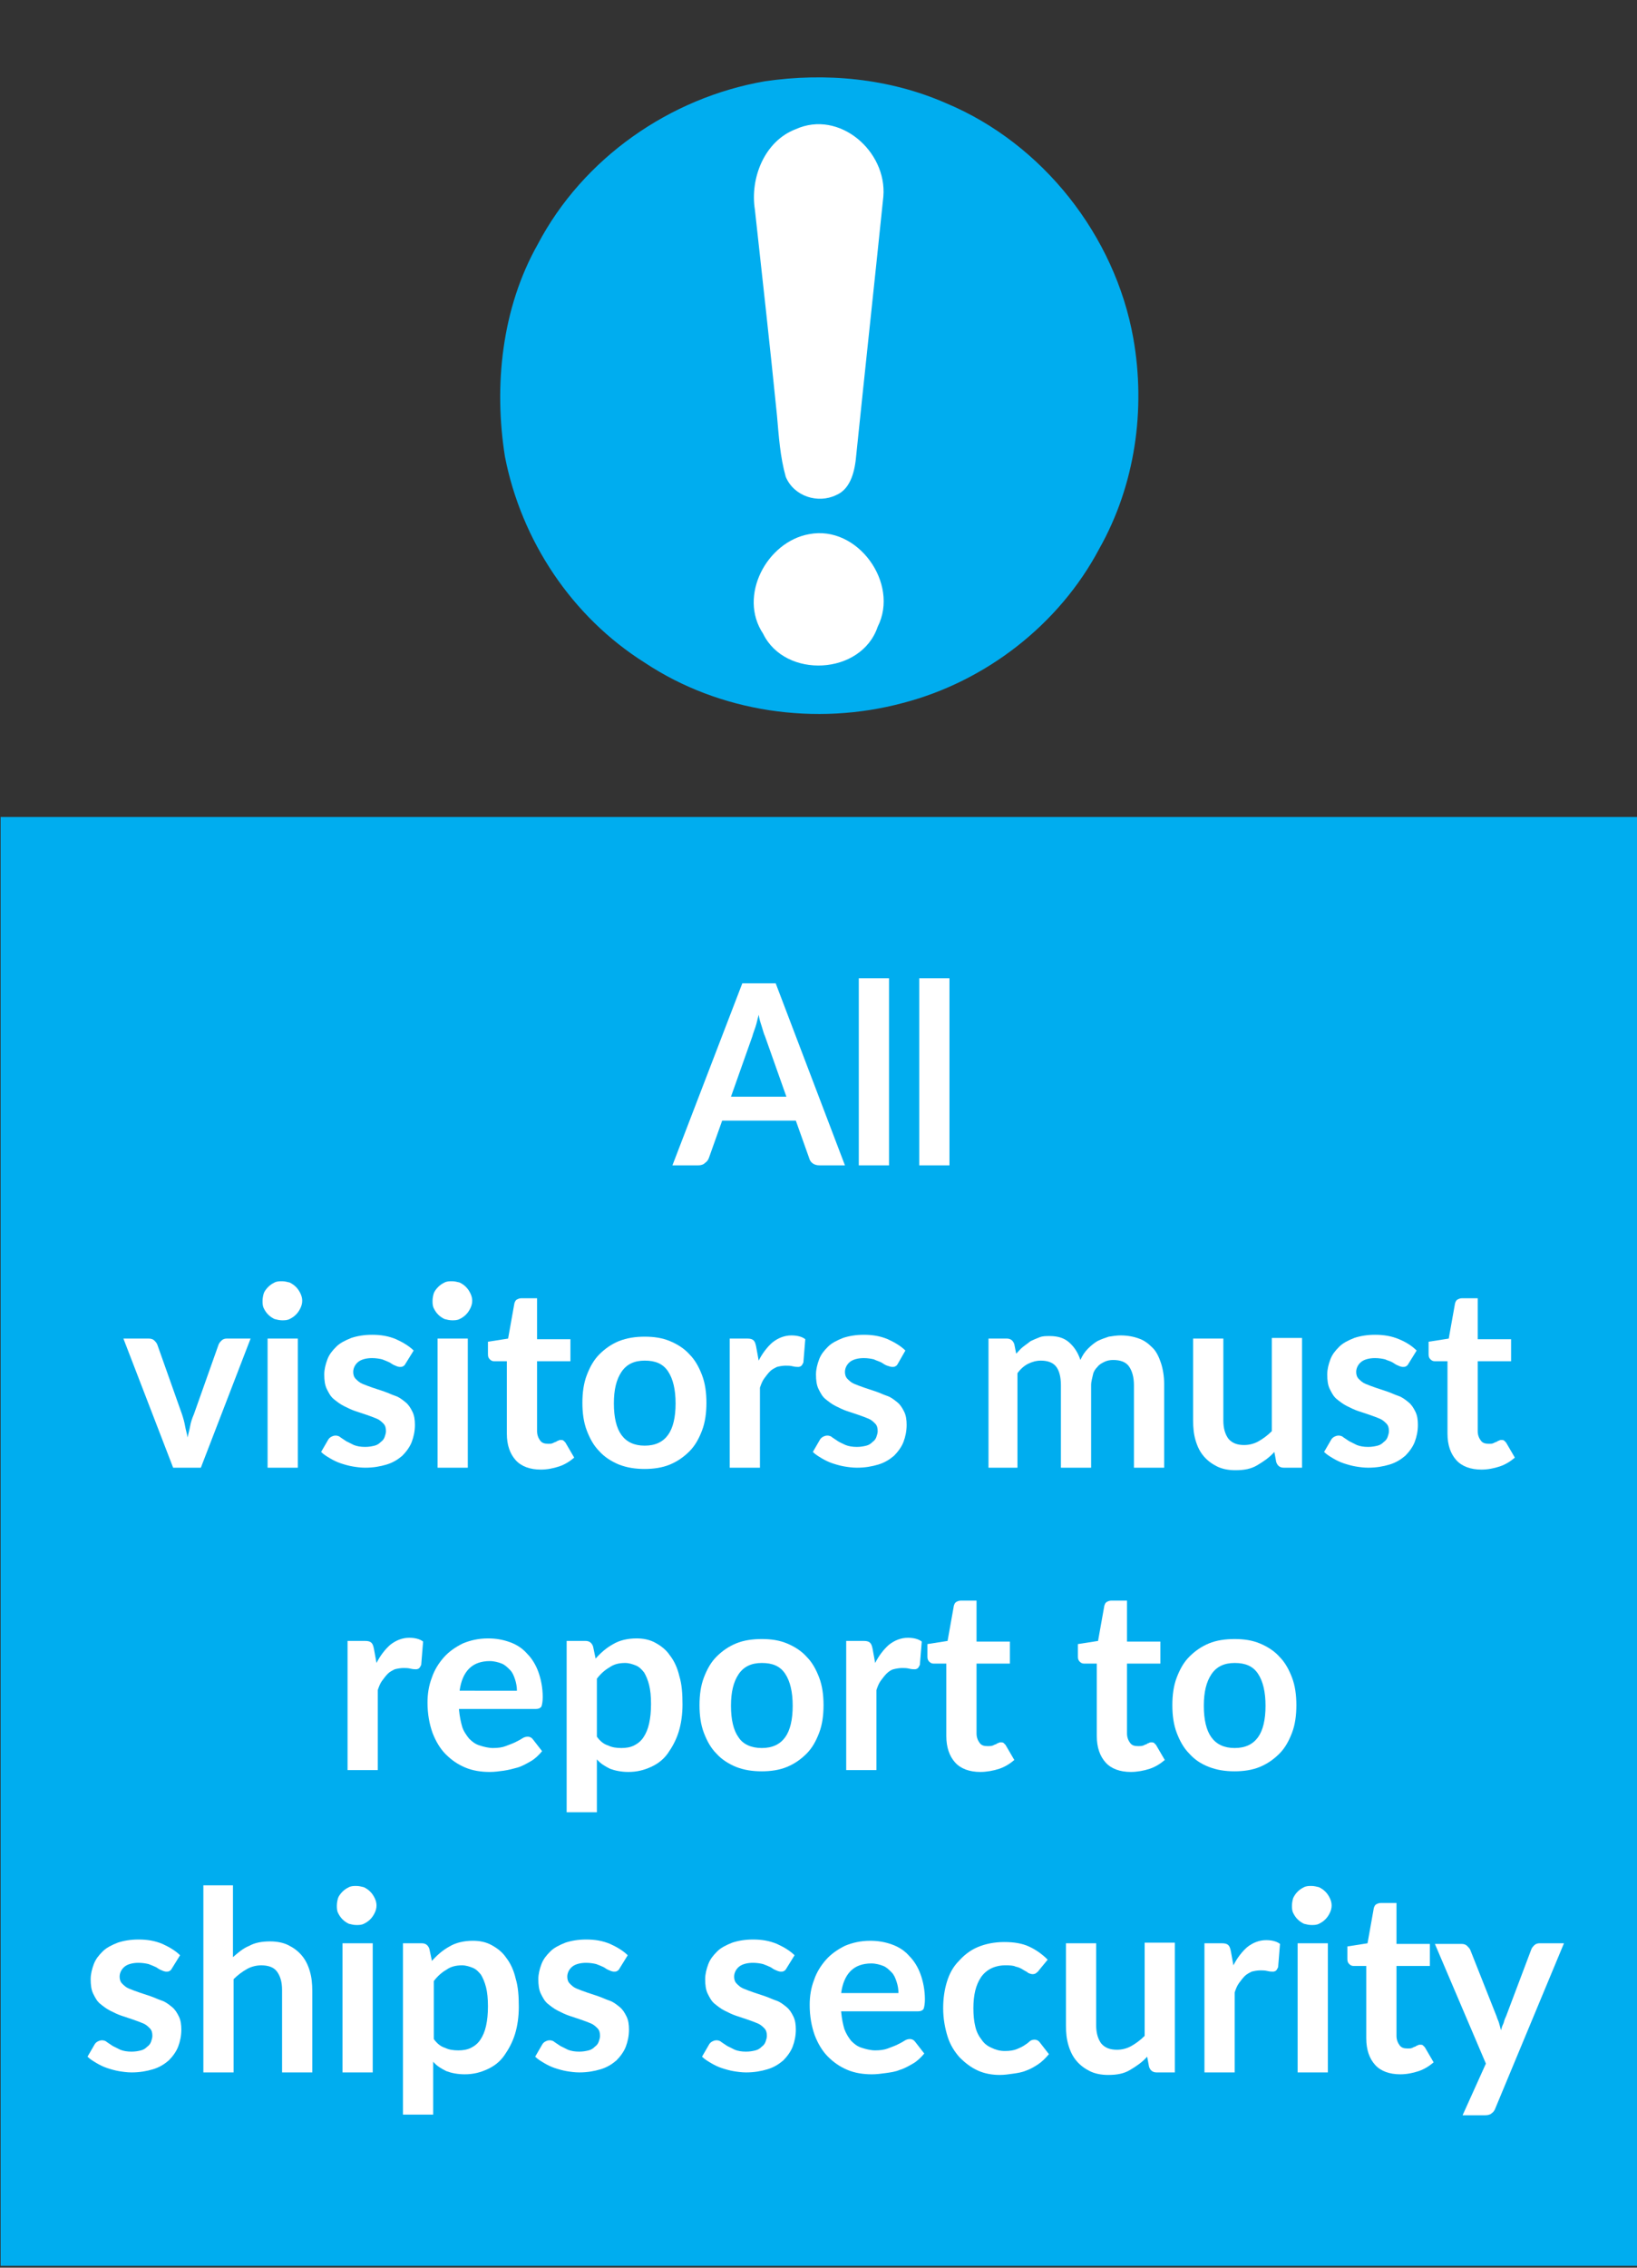 <?xml version="1.0" encoding="utf-8"?>
<!-- Generator: Adobe Illustrator 23.1.1, SVG Export Plug-In . SVG Version: 6.00 Build 0)  -->
<svg version="1.1" xmlns="http://www.w3.org/2000/svg" xmlns:xlink="http://www.w3.org/1999/xlink" x="0px" y="0px"
	 viewBox="0 0 260 360" style="enable-background:new 0 0 260 360;" xml:space="preserve">
<rect x="0" y="0" width="260" height="360" fill="#333333" stroke="none"/>
<style type="text/css">
	.st0{fill:#00ADEF;}
	.st1{fill:#FFFFFF;}
</style>
<g id="rectangle">
	<rect x="0.1" y="129.7" class="st0" width="260" height="230"/>
</g>
<g id="text">
	<g>
		<path class="st1" d="M134.2,185h-4c-0.5,0-0.8-0.1-1.1-0.3s-0.5-0.5-0.6-0.9l-2.1-5.9h-11.7l-2.1,5.9c-0.1,0.3-0.3,0.6-0.6,0.8
			c-0.3,0.3-0.7,0.4-1.1,0.4h-4.1l11.1-28.9h5.3L134.2,185z M124.9,174.1l-3.4-9.6c-0.2-0.4-0.3-0.9-0.5-1.5
			c-0.2-0.6-0.4-1.2-0.5-1.9c-0.2,0.7-0.3,1.3-0.5,1.9c-0.2,0.6-0.4,1.1-0.5,1.5l-3.4,9.6H124.9z"/>
		<path class="st1" d="M141.2,155.3V185h-4.8v-29.7H141.2z"/>
		<path class="st1" d="M150.8,155.3V185H146v-29.7H150.8z"/>
		<path class="st1" d="M39.8,212.5L31.9,233h-4.4l-7.9-20.5h4c0.4,0,0.7,0.1,0.9,0.3c0.2,0.2,0.4,0.4,0.5,0.7l3.9,11
			c0.2,0.6,0.4,1.3,0.5,1.9s0.3,1.2,0.4,1.8c0.1-0.6,0.3-1.2,0.4-1.8s0.3-1.2,0.6-1.9l3.9-11c0.1-0.3,0.3-0.5,0.5-0.7
			c0.2-0.2,0.5-0.3,0.8-0.3H39.8z"/>
		<path class="st1" d="M48,206.5c0,0.4-0.1,0.8-0.3,1.2s-0.4,0.7-0.7,1c-0.3,0.3-0.6,0.5-1,0.7c-0.4,0.2-0.8,0.2-1.2,0.2
			c-0.4,0-0.8-0.1-1.2-0.2c-0.4-0.2-0.7-0.4-1-0.7c-0.3-0.3-0.5-0.6-0.7-1s-0.2-0.8-0.2-1.2c0-0.4,0.1-0.9,0.2-1.2s0.4-0.7,0.7-1
			c0.3-0.3,0.6-0.5,1-0.7c0.4-0.2,0.8-0.2,1.2-0.2c0.4,0,0.8,0.1,1.2,0.2c0.4,0.2,0.7,0.4,1,0.7c0.3,0.3,0.5,0.6,0.7,1
			S48,206.1,48,206.5z M47.3,212.5V233h-4.8v-20.5H47.3z"/>
		<path class="st1" d="M64.4,216.5c-0.1,0.2-0.3,0.4-0.4,0.4c-0.1,0.1-0.3,0.1-0.5,0.1c-0.2,0-0.5-0.1-0.7-0.2
			c-0.3-0.1-0.6-0.3-0.9-0.5c-0.4-0.2-0.7-0.3-1.2-0.5c-0.4-0.1-1-0.2-1.6-0.2c-0.9,0-1.7,0.2-2.2,0.6s-0.8,1-0.8,1.6
			c0,0.4,0.1,0.8,0.4,1.1c0.3,0.3,0.6,0.6,1.1,0.8s1,0.4,1.6,0.6c0.6,0.2,1.2,0.4,1.8,0.6c0.6,0.2,1.2,0.5,1.8,0.7s1.1,0.6,1.6,1
			c0.5,0.4,0.8,0.9,1.1,1.5c0.3,0.6,0.4,1.3,0.4,2.1c0,1-0.2,1.9-0.5,2.7c-0.3,0.8-0.9,1.6-1.5,2.2c-0.7,0.6-1.5,1.1-2.5,1.4
			c-1,0.3-2.1,0.5-3.4,0.5c-0.7,0-1.4-0.1-2-0.2s-1.3-0.3-1.9-0.5c-0.6-0.2-1.2-0.5-1.7-0.8s-1-0.6-1.4-1l1.1-1.9
			c0.1-0.2,0.3-0.4,0.5-0.5c0.2-0.1,0.4-0.2,0.7-0.2c0.3,0,0.6,0.1,0.8,0.3c0.3,0.2,0.6,0.4,0.9,0.6c0.4,0.2,0.8,0.4,1.2,0.6
			c0.5,0.2,1.1,0.3,1.8,0.3c0.6,0,1.1-0.1,1.5-0.2c0.4-0.1,0.7-0.3,1-0.6c0.3-0.2,0.5-0.5,0.6-0.8c0.1-0.3,0.2-0.6,0.2-0.9
			c0-0.5-0.1-0.9-0.4-1.2c-0.3-0.3-0.6-0.6-1.1-0.8c-0.5-0.2-1-0.4-1.6-0.6c-0.6-0.2-1.2-0.4-1.8-0.6s-1.2-0.5-1.8-0.8
			c-0.6-0.3-1.1-0.7-1.6-1.1c-0.5-0.4-0.8-1-1.1-1.6c-0.3-0.6-0.4-1.4-0.4-2.3c0-0.8,0.2-1.6,0.5-2.4c0.3-0.8,0.8-1.4,1.4-2
			s1.4-1,2.4-1.4c0.9-0.3,2-0.5,3.3-0.5c1.4,0,2.6,0.2,3.8,0.7c1.1,0.5,2.1,1.1,2.8,1.8L64.4,216.5z"/>
		<path class="st1" d="M75,206.5c0,0.4-0.1,0.8-0.3,1.2s-0.4,0.7-0.7,1c-0.3,0.3-0.6,0.5-1,0.7c-0.4,0.2-0.8,0.2-1.2,0.2
			c-0.4,0-0.8-0.1-1.2-0.2c-0.4-0.2-0.7-0.4-1-0.7c-0.3-0.3-0.5-0.6-0.7-1s-0.2-0.8-0.2-1.2c0-0.4,0.1-0.9,0.2-1.2s0.4-0.7,0.7-1
			c0.3-0.3,0.6-0.5,1-0.7c0.4-0.2,0.8-0.2,1.2-0.2c0.4,0,0.8,0.1,1.2,0.2c0.4,0.2,0.7,0.4,1,0.7c0.3,0.3,0.5,0.6,0.7,1
			S75,206.1,75,206.5z M74.3,212.5V233h-4.8v-20.5H74.3z"/>
		<path class="st1" d="M85.9,233.3c-1.7,0-3.1-0.5-4-1.5c-0.9-1-1.4-2.4-1.4-4.2v-11.5h-2c-0.3,0-0.5-0.1-0.7-0.3
			c-0.2-0.2-0.3-0.4-0.3-0.8v-2l3.2-0.5l1-5.6c0.1-0.3,0.2-0.5,0.4-0.6c0.2-0.1,0.4-0.2,0.7-0.2h2.5v6.5h5.3v3.5h-5.3v11.1
			c0,0.6,0.2,1.1,0.5,1.5c0.3,0.4,0.7,0.5,1.3,0.5c0.3,0,0.5,0,0.7-0.1c0.2-0.1,0.4-0.2,0.5-0.2c0.1-0.1,0.3-0.2,0.4-0.2
			c0.1-0.1,0.2-0.1,0.4-0.1c0.1,0,0.3,0,0.4,0.1c0.1,0.1,0.2,0.2,0.3,0.3l1.4,2.4c-0.7,0.6-1.5,1.1-2.4,1.4S86.9,233.3,85.9,233.3z"
			/>
		<path class="st1" d="M102.4,212.2c1.5,0,2.8,0.2,4,0.7c1.2,0.5,2.3,1.2,3.1,2.1c0.9,0.9,1.5,2,2,3.3c0.5,1.3,0.7,2.8,0.7,4.4
			c0,1.6-0.2,3.1-0.7,4.4c-0.5,1.3-1.1,2.4-2,3.3c-0.9,0.9-1.9,1.6-3.1,2.1c-1.2,0.5-2.6,0.7-4,0.7c-1.5,0-2.8-0.2-4.1-0.7
			c-1.2-0.5-2.3-1.2-3.1-2.1c-0.9-0.9-1.5-2-2-3.3c-0.5-1.3-0.7-2.8-0.7-4.4c0-1.6,0.2-3.1,0.7-4.4s1.1-2.4,2-3.3
			c0.9-0.9,1.9-1.6,3.1-2.1C99.6,212.4,100.9,212.2,102.4,212.2z M102.4,229.5c1.7,0,2.9-0.6,3.7-1.7c0.8-1.1,1.2-2.8,1.2-5
			s-0.4-3.9-1.2-5.1c-0.8-1.2-2-1.7-3.7-1.7c-1.7,0-2.9,0.6-3.7,1.8c-0.8,1.2-1.2,2.8-1.2,5s0.4,3.9,1.2,5
			C99.5,228.9,100.7,229.5,102.4,229.5z"/>
		<path class="st1" d="M120.5,216c0.6-1.2,1.4-2.2,2.2-2.9c0.9-0.7,1.9-1.1,3-1.1c0.9,0,1.7,0.2,2.2,0.6l-0.3,3.7
			c-0.1,0.2-0.2,0.4-0.3,0.5c-0.1,0.1-0.3,0.2-0.5,0.2c-0.2,0-0.5,0-0.9-0.1c-0.4-0.1-0.8-0.1-1.1-0.1c-0.5,0-1,0.1-1.4,0.2
			c-0.4,0.2-0.8,0.4-1.1,0.7c-0.3,0.3-0.6,0.7-0.9,1.1c-0.3,0.4-0.5,0.9-0.7,1.5V233h-4.8v-20.5h2.8c0.5,0,0.8,0.1,1,0.3
			s0.3,0.5,0.4,1L120.5,216z"/>
		<path class="st1" d="M142.6,216.5c-0.1,0.2-0.3,0.4-0.4,0.4c-0.1,0.1-0.3,0.1-0.5,0.1c-0.2,0-0.5-0.1-0.8-0.2
			c-0.3-0.1-0.6-0.3-0.9-0.5c-0.4-0.2-0.8-0.3-1.2-0.5c-0.4-0.1-1-0.2-1.6-0.2c-0.9,0-1.7,0.2-2.2,0.6c-0.5,0.4-0.8,1-0.8,1.6
			c0,0.4,0.1,0.8,0.4,1.1c0.3,0.3,0.6,0.6,1.1,0.8c0.5,0.2,1,0.4,1.6,0.6c0.6,0.2,1.2,0.4,1.8,0.6c0.6,0.2,1.2,0.5,1.8,0.7
			s1.1,0.6,1.6,1s0.8,0.9,1.1,1.5s0.4,1.3,0.4,2.1c0,1-0.2,1.9-0.5,2.7c-0.3,0.8-0.9,1.6-1.5,2.2c-0.7,0.6-1.5,1.1-2.5,1.4
			c-1,0.3-2.1,0.5-3.4,0.5c-0.7,0-1.4-0.1-2-0.2s-1.3-0.3-1.9-0.5c-0.6-0.2-1.2-0.5-1.7-0.8s-1-0.6-1.4-1l1.1-1.9
			c0.1-0.2,0.3-0.4,0.5-0.5c0.2-0.1,0.4-0.2,0.7-0.2c0.3,0,0.6,0.1,0.8,0.3c0.3,0.2,0.6,0.4,0.9,0.6s0.8,0.4,1.2,0.6
			c0.5,0.2,1.1,0.3,1.8,0.3c0.6,0,1.1-0.1,1.5-0.2c0.4-0.1,0.7-0.3,1-0.6c0.3-0.2,0.5-0.5,0.6-0.8c0.1-0.3,0.2-0.6,0.2-0.9
			c0-0.5-0.1-0.9-0.4-1.2s-0.6-0.6-1.1-0.8c-0.5-0.2-1-0.4-1.6-0.6s-1.2-0.4-1.8-0.6s-1.2-0.5-1.8-0.8c-0.6-0.3-1.1-0.7-1.6-1.1
			c-0.5-0.4-0.8-1-1.1-1.6c-0.3-0.6-0.4-1.4-0.4-2.3c0-0.8,0.2-1.6,0.5-2.4c0.3-0.8,0.8-1.4,1.4-2c0.6-0.6,1.4-1,2.4-1.4
			c0.9-0.3,2-0.5,3.3-0.5c1.4,0,2.6,0.2,3.8,0.7c1.1,0.5,2.1,1.1,2.8,1.8L142.6,216.5z"/>
		<path class="st1" d="M157,233v-20.5h2.9c0.6,0,1,0.3,1.2,0.9l0.3,1.5c0.4-0.4,0.7-0.8,1.1-1.1c0.4-0.3,0.8-0.6,1.2-0.9
			c0.4-0.2,0.9-0.4,1.4-0.6s1-0.2,1.6-0.2c1.3,0,2.3,0.3,3.1,1c0.8,0.7,1.4,1.6,1.8,2.8c0.3-0.7,0.7-1.3,1.2-1.8
			c0.5-0.5,1-0.9,1.5-1.2c0.6-0.3,1.2-0.5,1.8-0.7c0.6-0.1,1.3-0.2,1.9-0.2c1.1,0,2.1,0.2,2.9,0.5c0.9,0.3,1.6,0.9,2.2,1.5
			s1,1.5,1.3,2.4s0.5,2.1,0.5,3.3V233h-4.8v-13.1c0-1.3-0.3-2.3-0.8-3s-1.4-1-2.5-1c-0.5,0-1,0.1-1.4,0.3c-0.4,0.2-0.8,0.4-1.1,0.8
			c-0.3,0.3-0.6,0.7-0.7,1.2s-0.3,1.1-0.3,1.7V233h-4.8v-13.1c0-1.4-0.3-2.4-0.8-3c-0.5-0.6-1.3-0.9-2.4-0.9c-0.7,0-1.4,0.2-2,0.5
			s-1.2,0.8-1.7,1.5v15H157z"/>
		<path class="st1" d="M206.8,212.5V233h-2.9c-0.6,0-1-0.3-1.2-0.9l-0.3-1.6c-0.8,0.9-1.7,1.5-2.7,2.1s-2.1,0.8-3.5,0.8
			c-1.1,0-2.1-0.2-2.9-0.6s-1.5-0.9-2.1-1.6c-0.6-0.7-1-1.5-1.3-2.5s-0.4-2-0.4-3.2v-13h4.8v13c0,1.3,0.3,2.2,0.8,2.9
			c0.6,0.7,1.4,1,2.5,1c0.8,0,1.6-0.2,2.3-0.6s1.4-0.9,2.1-1.6v-14.8H206.8z"/>
		<path class="st1" d="M223.7,216.5c-0.1,0.2-0.3,0.4-0.4,0.4c-0.1,0.1-0.3,0.1-0.5,0.1c-0.2,0-0.5-0.1-0.7-0.2
			c-0.3-0.1-0.6-0.3-0.9-0.5s-0.8-0.3-1.2-0.5c-0.4-0.1-1-0.2-1.6-0.2c-0.9,0-1.7,0.2-2.2,0.6s-0.8,1-0.8,1.6c0,0.4,0.1,0.8,0.4,1.1
			c0.3,0.3,0.6,0.6,1.1,0.8c0.5,0.2,1,0.4,1.6,0.6c0.6,0.2,1.2,0.4,1.8,0.6c0.6,0.2,1.2,0.5,1.8,0.7s1.1,0.6,1.6,1
			c0.5,0.4,0.8,0.9,1.1,1.5c0.3,0.6,0.4,1.3,0.4,2.1c0,1-0.2,1.9-0.5,2.7c-0.3,0.8-0.9,1.6-1.5,2.2c-0.7,0.6-1.5,1.1-2.5,1.4
			c-1,0.3-2.1,0.5-3.4,0.5c-0.7,0-1.4-0.1-2-0.2s-1.3-0.3-1.9-0.5c-0.6-0.2-1.2-0.5-1.7-0.8s-1-0.6-1.4-1l1.1-1.9
			c0.1-0.2,0.3-0.4,0.5-0.5c0.2-0.1,0.4-0.2,0.7-0.2c0.3,0,0.6,0.1,0.8,0.3c0.3,0.2,0.6,0.4,0.9,0.6c0.4,0.2,0.8,0.4,1.2,0.6
			c0.5,0.2,1.1,0.3,1.8,0.3c0.6,0,1.1-0.1,1.5-0.2c0.4-0.1,0.7-0.3,1-0.6c0.3-0.2,0.5-0.5,0.6-0.8c0.1-0.3,0.2-0.6,0.2-0.9
			c0-0.5-0.1-0.9-0.4-1.2s-0.6-0.6-1.1-0.8s-1-0.4-1.6-0.6c-0.6-0.2-1.2-0.4-1.8-0.6c-0.6-0.2-1.2-0.5-1.8-0.8
			c-0.6-0.3-1.1-0.7-1.6-1.1c-0.5-0.4-0.8-1-1.1-1.6c-0.3-0.6-0.4-1.4-0.4-2.3c0-0.8,0.2-1.6,0.5-2.4c0.3-0.8,0.8-1.4,1.4-2
			c0.6-0.6,1.4-1,2.4-1.4c0.9-0.3,2-0.5,3.3-0.5c1.4,0,2.6,0.2,3.8,0.7s2.1,1.1,2.8,1.8L223.7,216.5z"/>
		<path class="st1" d="M235.3,233.3c-1.7,0-3.1-0.5-4-1.5c-0.9-1-1.4-2.4-1.4-4.2v-11.5h-2c-0.3,0-0.5-0.1-0.7-0.3
			c-0.2-0.2-0.3-0.4-0.3-0.8v-2l3.2-0.5l1-5.6c0.1-0.3,0.2-0.5,0.4-0.6s0.4-0.2,0.7-0.2h2.5v6.5h5.3v3.5h-5.3v11.1
			c0,0.6,0.2,1.1,0.5,1.5c0.3,0.4,0.7,0.5,1.3,0.5c0.3,0,0.5,0,0.7-0.1s0.4-0.2,0.5-0.2c0.1-0.1,0.3-0.2,0.4-0.2
			c0.1-0.1,0.2-0.1,0.4-0.1c0.1,0,0.3,0,0.4,0.1c0.1,0.1,0.2,0.2,0.3,0.3l1.4,2.4c-0.7,0.6-1.5,1.1-2.4,1.4S236.3,233.3,235.3,233.3
			z"/>
		<path class="st1" d="M59.8,264c0.6-1.2,1.4-2.2,2.2-2.9c0.9-0.7,1.9-1.1,3-1.1c0.9,0,1.7,0.2,2.2,0.6l-0.3,3.7
			c-0.1,0.2-0.2,0.4-0.3,0.5c-0.1,0.1-0.3,0.2-0.5,0.2c-0.2,0-0.5,0-0.9-0.1c-0.4-0.1-0.8-0.1-1.1-0.1c-0.5,0-1,0.1-1.4,0.2
			c-0.4,0.2-0.8,0.4-1.1,0.7c-0.3,0.3-0.6,0.7-0.9,1.1c-0.3,0.4-0.5,0.9-0.7,1.5V281h-4.8v-20.5h2.8c0.5,0,0.8,0.1,1,0.3
			s0.3,0.5,0.4,1L59.8,264z"/>
		<path class="st1" d="M72.9,271.4c0.1,1.1,0.3,2,0.5,2.7s0.7,1.4,1.1,1.9c0.5,0.5,1,0.9,1.7,1.1c0.6,0.2,1.4,0.4,2.1,0.4
			c0.8,0,1.5-0.1,2-0.3s1.1-0.4,1.5-0.6c0.4-0.2,0.8-0.4,1.1-0.6s0.6-0.3,0.9-0.3c0.4,0,0.7,0.2,0.9,0.5l1.4,1.8
			c-0.5,0.6-1.1,1.2-1.8,1.6c-0.7,0.4-1.4,0.8-2.1,1s-1.5,0.4-2.2,0.5s-1.5,0.2-2.2,0.2c-1.4,0-2.7-0.2-3.9-0.7
			c-1.2-0.5-2.2-1.2-3.1-2.1c-0.9-0.9-1.6-2.1-2.1-3.4c-0.5-1.4-0.8-3-0.8-4.8c0-1.4,0.2-2.7,0.7-4c0.4-1.2,1.1-2.3,1.9-3.2
			s1.8-1.6,3-2.2c1.2-0.5,2.5-0.8,4-0.8c1.3,0,2.4,0.2,3.5,0.6c1.1,0.4,2,1,2.7,1.8c0.8,0.8,1.4,1.8,1.8,2.9s0.7,2.5,0.7,4
			c0,0.7-0.1,1.2-0.2,1.5c-0.2,0.3-0.5,0.4-0.9,0.4H72.9z M82.1,268.4c0-0.6-0.1-1.2-0.3-1.8c-0.2-0.6-0.4-1.1-0.8-1.5
			s-0.8-0.8-1.3-1c-0.5-0.2-1.2-0.4-1.9-0.4c-1.4,0-2.5,0.4-3.3,1.2c-0.8,0.8-1.3,2-1.5,3.5H82.1z"/>
		<path class="st1" d="M94.6,263.3c0.8-0.9,1.7-1.7,2.8-2.3c1-0.6,2.3-0.9,3.7-0.9c1.1,0,2.1,0.2,3,0.7c0.9,0.5,1.7,1.1,2.3,2
			c0.7,0.9,1.2,2,1.5,3.3c0.4,1.3,0.5,2.8,0.5,4.5c0,1.5-0.2,3-0.6,4.3c-0.4,1.3-1,2.4-1.7,3.4c-0.7,1-1.6,1.7-2.7,2.2
			s-2.2,0.8-3.6,0.8c-1.1,0-2.1-0.2-2.9-0.5c-0.8-0.4-1.5-0.8-2.1-1.5v8.4H90v-27.2H93c0.6,0,1,0.3,1.2,0.9L94.6,263.3z M94.8,275.7
			c0.5,0.7,1.1,1.2,1.8,1.4c0.6,0.3,1.3,0.4,2.1,0.4c0.7,0,1.4-0.1,2-0.4s1.1-0.7,1.5-1.3s0.7-1.3,0.9-2.2s0.3-1.9,0.3-3.1
			c0-1.2-0.1-2.2-0.3-3c-0.2-0.8-0.5-1.5-0.8-2c-0.4-0.5-0.8-0.9-1.3-1.1c-0.5-0.2-1.1-0.4-1.7-0.4c-1,0-1.8,0.2-2.5,0.7
			c-0.7,0.4-1.4,1-2,1.8V275.7z"/>
		<path class="st1" d="M121,260.2c1.5,0,2.8,0.2,4,0.7c1.2,0.5,2.3,1.2,3.1,2.1c0.9,0.9,1.5,2,2,3.3c0.5,1.3,0.7,2.8,0.7,4.4
			c0,1.6-0.2,3.1-0.7,4.4c-0.5,1.3-1.1,2.4-2,3.3c-0.9,0.9-1.9,1.6-3.1,2.1c-1.2,0.5-2.6,0.7-4,0.7c-1.5,0-2.8-0.2-4.1-0.7
			c-1.2-0.5-2.3-1.2-3.1-2.1c-0.9-0.9-1.5-2-2-3.3c-0.5-1.3-0.7-2.8-0.7-4.4c0-1.6,0.2-3.1,0.7-4.4s1.1-2.4,2-3.3
			c0.9-0.9,1.9-1.6,3.1-2.1C118.1,260.4,119.5,260.2,121,260.2z M121,277.5c1.7,0,2.9-0.6,3.7-1.7c0.8-1.1,1.2-2.8,1.2-5
			s-0.4-3.9-1.2-5.1c-0.8-1.2-2-1.7-3.7-1.7c-1.7,0-2.9,0.6-3.7,1.8c-0.8,1.2-1.2,2.8-1.2,5s0.4,3.9,1.2,5
			C118,276.9,119.3,277.5,121,277.5z"/>
		<path class="st1" d="M139,264c0.6-1.2,1.4-2.2,2.2-2.9c0.9-0.7,1.9-1.1,3-1.1c0.9,0,1.7,0.2,2.2,0.6l-0.3,3.7
			c-0.1,0.2-0.2,0.4-0.3,0.5c-0.1,0.1-0.3,0.2-0.5,0.2c-0.2,0-0.5,0-0.9-0.1c-0.4-0.1-0.8-0.1-1.1-0.1c-0.5,0-1,0.1-1.4,0.2
			s-0.8,0.4-1.1,0.7c-0.3,0.3-0.6,0.7-0.9,1.1s-0.5,0.9-0.7,1.5V281h-4.8v-20.5h2.8c0.5,0,0.8,0.1,1,0.3c0.2,0.2,0.3,0.5,0.4,1
			L139,264z"/>
		<path class="st1" d="M155.7,281.3c-1.7,0-3.1-0.5-4-1.5c-0.9-1-1.4-2.4-1.4-4.2v-11.5h-2c-0.3,0-0.5-0.1-0.7-0.3
			c-0.2-0.2-0.3-0.4-0.3-0.8v-2l3.2-0.5l1-5.6c0.1-0.3,0.2-0.5,0.4-0.6s0.4-0.2,0.7-0.2h2.5v6.5h5.3v3.5h-5.3v11.1
			c0,0.6,0.2,1.1,0.5,1.5c0.3,0.4,0.7,0.5,1.3,0.5c0.3,0,0.5,0,0.8-0.1c0.2-0.1,0.4-0.2,0.5-0.2c0.1-0.1,0.3-0.2,0.4-0.2
			c0.1-0.1,0.2-0.1,0.4-0.1c0.1,0,0.3,0,0.4,0.1c0.1,0.1,0.2,0.2,0.3,0.3l1.4,2.4c-0.7,0.6-1.5,1.1-2.4,1.4S156.7,281.3,155.7,281.3
			z"/>
		<path class="st1" d="M179.6,281.3c-1.7,0-3.1-0.5-4-1.5c-0.9-1-1.4-2.4-1.4-4.2v-11.5h-2c-0.3,0-0.5-0.1-0.7-0.3
			c-0.2-0.2-0.3-0.4-0.3-0.8v-2l3.2-0.5l1-5.6c0.1-0.3,0.2-0.5,0.4-0.6s0.4-0.2,0.7-0.2h2.5v6.5h5.3v3.5H179v11.1
			c0,0.6,0.2,1.1,0.5,1.5c0.3,0.4,0.7,0.5,1.3,0.5c0.3,0,0.5,0,0.8-0.1c0.2-0.1,0.4-0.2,0.5-0.2c0.1-0.1,0.3-0.2,0.4-0.2
			c0.1-0.1,0.2-0.1,0.4-0.1c0.1,0,0.3,0,0.4,0.1c0.1,0.1,0.2,0.2,0.3,0.3l1.4,2.4c-0.7,0.6-1.5,1.1-2.4,1.4S180.6,281.3,179.6,281.3
			z"/>
		<path class="st1" d="M196.1,260.2c1.5,0,2.8,0.2,4,0.7c1.2,0.5,2.3,1.2,3.1,2.1c0.9,0.9,1.5,2,2,3.3c0.5,1.3,0.7,2.8,0.7,4.4
			c0,1.6-0.2,3.1-0.7,4.4c-0.5,1.3-1.1,2.4-2,3.3c-0.9,0.9-1.9,1.6-3.1,2.1c-1.2,0.5-2.6,0.7-4,0.7c-1.5,0-2.8-0.2-4.1-0.7
			s-2.3-1.2-3.1-2.1c-0.9-0.9-1.5-2-2-3.3c-0.5-1.3-0.7-2.8-0.7-4.4c0-1.6,0.2-3.1,0.7-4.4s1.1-2.4,2-3.3c0.9-0.9,1.9-1.6,3.1-2.1
			S194.6,260.2,196.1,260.2z M196.1,277.5c1.7,0,2.9-0.6,3.7-1.7c0.8-1.1,1.2-2.8,1.2-5s-0.4-3.9-1.2-5.1c-0.8-1.2-2-1.7-3.7-1.7
			c-1.7,0-2.9,0.6-3.7,1.8c-0.8,1.2-1.2,2.8-1.2,5s0.4,3.9,1.2,5C193.2,276.9,194.4,277.5,196.1,277.5z"/>
		<path class="st1" d="M27.3,312.5c-0.1,0.2-0.3,0.4-0.4,0.4c-0.1,0.1-0.3,0.1-0.5,0.1c-0.2,0-0.5-0.1-0.7-0.2
			c-0.3-0.1-0.6-0.3-0.9-0.5c-0.4-0.2-0.7-0.3-1.2-0.5c-0.4-0.1-1-0.2-1.6-0.2c-0.9,0-1.7,0.2-2.2,0.6s-0.8,1-0.8,1.6
			c0,0.4,0.1,0.8,0.4,1.1c0.3,0.3,0.6,0.6,1.1,0.8s1,0.4,1.6,0.6c0.6,0.2,1.2,0.4,1.8,0.6c0.6,0.2,1.2,0.5,1.8,0.7s1.1,0.6,1.6,1
			c0.5,0.4,0.8,0.9,1.1,1.5c0.3,0.6,0.4,1.3,0.4,2.1c0,1-0.2,1.9-0.5,2.7c-0.3,0.8-0.9,1.6-1.5,2.2c-0.7,0.6-1.5,1.1-2.5,1.4
			c-1,0.3-2.1,0.5-3.4,0.5c-0.7,0-1.4-0.1-2-0.2s-1.3-0.3-1.9-0.5c-0.6-0.2-1.2-0.5-1.7-0.8s-1-0.6-1.4-1l1.1-1.9
			c0.1-0.2,0.3-0.4,0.5-0.5c0.2-0.1,0.4-0.2,0.7-0.2c0.3,0,0.6,0.1,0.8,0.3c0.3,0.2,0.6,0.4,0.9,0.6c0.4,0.2,0.8,0.4,1.2,0.6
			c0.5,0.2,1.1,0.3,1.8,0.3c0.6,0,1.1-0.1,1.5-0.2c0.4-0.1,0.7-0.3,1-0.6c0.3-0.2,0.5-0.5,0.6-0.8c0.1-0.3,0.2-0.6,0.2-0.9
			c0-0.5-0.1-0.9-0.4-1.2c-0.3-0.3-0.6-0.6-1.1-0.8c-0.5-0.2-1-0.4-1.6-0.6c-0.6-0.2-1.2-0.4-1.8-0.6s-1.2-0.5-1.8-0.8
			c-0.6-0.3-1.1-0.7-1.6-1.1c-0.5-0.4-0.8-1-1.1-1.6c-0.3-0.6-0.4-1.4-0.4-2.3c0-0.8,0.2-1.6,0.5-2.4c0.3-0.8,0.8-1.4,1.4-2
			s1.4-1,2.4-1.4c0.9-0.3,2-0.5,3.3-0.5c1.4,0,2.6,0.2,3.8,0.7c1.1,0.5,2.1,1.1,2.8,1.8L27.3,312.5z"/>
		<path class="st1" d="M37,310.7c0.8-0.7,1.6-1.4,2.6-1.8c0.9-0.5,2-0.7,3.3-0.7c1.1,0,2.1,0.2,2.9,0.6c0.8,0.4,1.5,0.9,2.1,1.6
			s1,1.5,1.3,2.5s0.4,2,0.4,3.2V329h-4.8v-13.1c0-1.3-0.3-2.2-0.8-2.9s-1.4-1-2.5-1c-0.8,0-1.6,0.2-2.3,0.6
			c-0.7,0.4-1.4,0.9-2.1,1.6V329h-4.8v-29.7H37V310.7z"/>
		<path class="st1" d="M59.8,302.5c0,0.4-0.1,0.8-0.3,1.2s-0.4,0.7-0.7,1c-0.3,0.3-0.6,0.5-1,0.7c-0.4,0.2-0.8,0.2-1.2,0.2
			c-0.4,0-0.8-0.1-1.2-0.2c-0.4-0.2-0.7-0.4-1-0.7c-0.3-0.3-0.5-0.6-0.7-1s-0.2-0.8-0.2-1.2c0-0.4,0.1-0.9,0.2-1.2s0.4-0.7,0.7-1
			c0.3-0.3,0.6-0.5,1-0.7c0.4-0.2,0.8-0.2,1.2-0.2c0.4,0,0.8,0.1,1.2,0.2c0.4,0.2,0.7,0.4,1,0.7c0.3,0.3,0.5,0.6,0.7,1
			S59.8,302.1,59.8,302.5z M59.2,308.5V329h-4.8v-20.5H59.2z"/>
		<path class="st1" d="M68.6,311.3c0.8-0.9,1.7-1.7,2.8-2.3c1-0.6,2.3-0.9,3.7-0.9c1.1,0,2.1,0.2,3,0.7c0.9,0.5,1.7,1.1,2.3,2
			c0.7,0.9,1.2,2,1.5,3.3c0.4,1.3,0.5,2.8,0.5,4.5c0,1.5-0.2,3-0.6,4.3c-0.4,1.3-1,2.4-1.7,3.4c-0.7,1-1.6,1.7-2.7,2.2
			s-2.2,0.8-3.6,0.8c-1.1,0-2.1-0.2-2.9-0.5c-0.8-0.4-1.5-0.8-2.1-1.5v8.4h-4.8v-27.2H67c0.6,0,1,0.3,1.2,0.9L68.6,311.3z
			 M68.9,323.7c0.5,0.7,1.1,1.2,1.8,1.4c0.6,0.3,1.3,0.4,2.1,0.4c0.7,0,1.4-0.1,2-0.4s1.1-0.7,1.5-1.3s0.7-1.3,0.9-2.2
			s0.3-1.9,0.3-3.1c0-1.2-0.1-2.2-0.3-3c-0.2-0.8-0.5-1.5-0.8-2c-0.4-0.5-0.8-0.9-1.3-1.1c-0.5-0.2-1.1-0.4-1.7-0.4
			c-1,0-1.8,0.2-2.5,0.7c-0.7,0.4-1.4,1-2,1.8V323.7z"/>
		<path class="st1" d="M98.4,312.5c-0.1,0.2-0.3,0.4-0.4,0.4c-0.1,0.1-0.3,0.1-0.5,0.1c-0.2,0-0.5-0.1-0.7-0.2
			c-0.3-0.1-0.6-0.3-0.9-0.5c-0.4-0.2-0.7-0.3-1.2-0.5c-0.4-0.1-1-0.2-1.6-0.2c-0.9,0-1.7,0.2-2.2,0.6s-0.8,1-0.8,1.6
			c0,0.4,0.1,0.8,0.4,1.1c0.3,0.3,0.6,0.6,1.1,0.8s1,0.4,1.6,0.6c0.6,0.2,1.2,0.4,1.8,0.6c0.6,0.2,1.2,0.5,1.8,0.7s1.1,0.6,1.6,1
			c0.5,0.4,0.8,0.9,1.1,1.5c0.3,0.6,0.4,1.3,0.4,2.1c0,1-0.2,1.9-0.5,2.7c-0.3,0.8-0.9,1.6-1.5,2.2c-0.7,0.6-1.5,1.1-2.5,1.4
			c-1,0.3-2.1,0.5-3.4,0.5c-0.7,0-1.4-0.1-2-0.2s-1.3-0.3-1.9-0.5c-0.6-0.2-1.2-0.5-1.7-0.8s-1-0.6-1.4-1l1.1-1.9
			c0.1-0.2,0.3-0.4,0.5-0.5c0.2-0.1,0.4-0.2,0.7-0.2c0.3,0,0.6,0.1,0.8,0.3c0.3,0.2,0.6,0.4,0.9,0.6c0.4,0.2,0.8,0.4,1.2,0.6
			c0.5,0.2,1.1,0.3,1.8,0.3c0.6,0,1.1-0.1,1.5-0.2c0.4-0.1,0.7-0.3,1-0.6c0.3-0.2,0.5-0.5,0.6-0.8c0.1-0.3,0.2-0.6,0.2-0.9
			c0-0.5-0.1-0.9-0.4-1.2c-0.3-0.3-0.6-0.6-1.1-0.8c-0.5-0.2-1-0.4-1.6-0.6c-0.6-0.2-1.2-0.4-1.8-0.6s-1.2-0.5-1.8-0.8
			c-0.6-0.3-1.1-0.7-1.6-1.1c-0.5-0.4-0.8-1-1.1-1.6c-0.3-0.6-0.4-1.4-0.4-2.3c0-0.8,0.2-1.6,0.5-2.4c0.3-0.8,0.8-1.4,1.4-2
			s1.4-1,2.4-1.4c0.9-0.3,2-0.5,3.3-0.5c1.4,0,2.6,0.2,3.8,0.7c1.1,0.5,2.1,1.1,2.8,1.8L98.4,312.5z"/>
		<path class="st1" d="M124.9,312.5c-0.1,0.2-0.3,0.4-0.4,0.4c-0.1,0.1-0.3,0.1-0.5,0.1c-0.2,0-0.5-0.1-0.7-0.2
			c-0.3-0.1-0.6-0.3-0.9-0.5c-0.4-0.2-0.7-0.3-1.2-0.5c-0.4-0.1-1-0.2-1.6-0.2c-0.9,0-1.7,0.2-2.2,0.6s-0.8,1-0.8,1.6
			c0,0.4,0.1,0.8,0.4,1.1c0.3,0.3,0.6,0.6,1.1,0.8s1,0.4,1.6,0.6c0.6,0.2,1.2,0.4,1.8,0.6c0.6,0.2,1.2,0.5,1.8,0.7s1.1,0.6,1.6,1
			c0.5,0.4,0.8,0.9,1.1,1.5c0.3,0.6,0.4,1.3,0.4,2.1c0,1-0.2,1.9-0.5,2.7c-0.3,0.8-0.9,1.6-1.5,2.2c-0.7,0.6-1.5,1.1-2.5,1.4
			c-1,0.3-2.1,0.5-3.4,0.5c-0.7,0-1.4-0.1-2-0.2s-1.3-0.3-1.9-0.5c-0.6-0.2-1.2-0.5-1.7-0.8s-1-0.6-1.4-1l1.1-1.9
			c0.1-0.2,0.3-0.4,0.5-0.5c0.2-0.1,0.4-0.2,0.7-0.2c0.3,0,0.6,0.1,0.8,0.3c0.3,0.2,0.6,0.4,0.9,0.6c0.4,0.2,0.8,0.4,1.2,0.6
			c0.5,0.2,1.1,0.3,1.8,0.3c0.6,0,1.1-0.1,1.5-0.2c0.4-0.1,0.7-0.3,1-0.6c0.3-0.2,0.5-0.5,0.6-0.8c0.1-0.3,0.2-0.6,0.2-0.9
			c0-0.5-0.1-0.9-0.4-1.2c-0.3-0.3-0.6-0.6-1.1-0.8c-0.5-0.2-1-0.4-1.6-0.6c-0.6-0.2-1.2-0.4-1.8-0.6s-1.2-0.5-1.8-0.8
			c-0.6-0.3-1.1-0.7-1.6-1.1c-0.5-0.4-0.8-1-1.1-1.6c-0.3-0.6-0.4-1.4-0.4-2.3c0-0.8,0.2-1.6,0.5-2.4c0.3-0.8,0.8-1.4,1.4-2
			s1.4-1,2.4-1.4c0.9-0.3,2-0.5,3.3-0.5c1.4,0,2.6,0.2,3.8,0.7c1.1,0.5,2.1,1.1,2.8,1.8L124.9,312.5z"/>
		<path class="st1" d="M133.6,319.4c0.1,1.1,0.3,2,0.5,2.7c0.3,0.8,0.7,1.4,1.1,1.9c0.5,0.5,1,0.9,1.7,1.1c0.6,0.2,1.4,0.4,2.1,0.4
			c0.8,0,1.5-0.1,2-0.3s1.1-0.4,1.5-0.6s0.8-0.4,1.1-0.6c0.3-0.2,0.6-0.3,0.9-0.3c0.4,0,0.7,0.2,0.9,0.5l1.4,1.8
			c-0.5,0.6-1.1,1.2-1.8,1.6c-0.7,0.4-1.4,0.8-2.1,1c-0.7,0.3-1.5,0.4-2.2,0.5s-1.5,0.2-2.2,0.2c-1.4,0-2.7-0.2-3.9-0.7
			c-1.2-0.5-2.2-1.2-3.1-2.1c-0.9-0.9-1.6-2.1-2.1-3.4c-0.5-1.4-0.8-3-0.8-4.8c0-1.4,0.2-2.7,0.7-4c0.4-1.2,1.1-2.3,1.9-3.2
			s1.8-1.6,3-2.2c1.2-0.5,2.5-0.8,4-0.8c1.3,0,2.4,0.2,3.5,0.6c1.1,0.4,2,1,2.7,1.8c0.8,0.8,1.4,1.8,1.8,2.9s0.7,2.5,0.7,4
			c0,0.7-0.1,1.2-0.2,1.5c-0.2,0.3-0.5,0.4-0.9,0.4H133.6z M142.7,316.4c0-0.6-0.1-1.2-0.3-1.8c-0.2-0.6-0.4-1.1-0.8-1.5
			s-0.8-0.8-1.3-1c-0.5-0.2-1.2-0.4-1.9-0.4c-1.4,0-2.5,0.4-3.3,1.2c-0.8,0.8-1.3,2-1.5,3.5H142.7z"/>
		<path class="st1" d="M165,312.8c-0.1,0.2-0.3,0.3-0.4,0.4c-0.1,0.1-0.3,0.2-0.6,0.2c-0.2,0-0.5-0.1-0.7-0.2
			c-0.2-0.2-0.5-0.3-0.8-0.5c-0.3-0.2-0.7-0.4-1.2-0.5c-0.4-0.2-1-0.2-1.7-0.2c-0.8,0-1.6,0.2-2.2,0.5c-0.6,0.3-1.2,0.8-1.6,1.4
			s-0.7,1.3-0.9,2.1c-0.2,0.8-0.3,1.8-0.3,2.8c0,1.1,0.1,2.1,0.3,2.9c0.2,0.9,0.6,1.6,1,2.1c0.4,0.6,0.9,1,1.6,1.3
			c0.6,0.3,1.3,0.5,2.1,0.5c0.8,0,1.4-0.1,1.9-0.3s0.9-0.4,1.2-0.6s0.6-0.4,0.8-0.6c0.2-0.2,0.5-0.3,0.8-0.3c0.4,0,0.7,0.2,0.9,0.5
			l1.4,1.8c-0.5,0.6-1.1,1.2-1.7,1.6c-0.6,0.4-1.3,0.8-1.9,1c-0.7,0.3-1.4,0.4-2.1,0.5c-0.7,0.1-1.4,0.2-2.1,0.2
			c-1.2,0-2.4-0.2-3.5-0.7c-1.1-0.5-2-1.2-2.9-2.1c-0.8-0.9-1.5-2-1.9-3.3s-0.7-2.8-0.7-4.5c0-1.5,0.2-2.9,0.6-4.2
			c0.4-1.3,1-2.4,1.9-3.3c0.8-0.9,1.8-1.7,3-2.2c1.2-0.5,2.6-0.8,4.2-0.8c1.5,0,2.8,0.2,3.9,0.7c1.1,0.5,2.1,1.2,3,2.1L165,312.8z"
			/>
		<path class="st1" d="M186.6,308.5V329h-2.9c-0.6,0-1-0.3-1.2-0.9l-0.3-1.6c-0.8,0.9-1.7,1.5-2.7,2.1s-2.1,0.8-3.5,0.8
			c-1.1,0-2.1-0.2-2.9-0.6c-0.8-0.4-1.5-0.9-2.1-1.6c-0.6-0.7-1-1.5-1.3-2.5s-0.4-2-0.4-3.2v-13h4.8v13c0,1.3,0.3,2.2,0.8,2.9
			c0.6,0.7,1.4,1,2.5,1c0.8,0,1.6-0.2,2.3-0.6s1.4-0.9,2.1-1.6v-14.8H186.6z"/>
		<path class="st1" d="M195.9,312c0.6-1.2,1.4-2.2,2.2-2.9c0.9-0.7,1.9-1.1,3-1.1c0.9,0,1.7,0.2,2.2,0.6l-0.3,3.7
			c-0.1,0.2-0.2,0.4-0.3,0.5c-0.1,0.1-0.3,0.2-0.5,0.2c-0.2,0-0.5,0-0.9-0.1c-0.4-0.1-0.8-0.1-1.1-0.1c-0.5,0-1,0.1-1.4,0.2
			c-0.4,0.2-0.8,0.4-1.1,0.7c-0.3,0.3-0.6,0.7-0.9,1.1s-0.5,0.9-0.7,1.5V329h-4.8v-20.5h2.8c0.5,0,0.8,0.1,1,0.3
			c0.2,0.2,0.3,0.5,0.4,1L195.9,312z"/>
		<path class="st1" d="M211.5,302.5c0,0.4-0.1,0.8-0.3,1.2s-0.4,0.7-0.7,1c-0.3,0.3-0.6,0.5-1,0.7c-0.4,0.2-0.8,0.2-1.2,0.2
			c-0.4,0-0.8-0.1-1.2-0.2c-0.4-0.2-0.7-0.4-1-0.7c-0.3-0.3-0.5-0.6-0.7-1c-0.2-0.4-0.2-0.8-0.2-1.2c0-0.4,0.1-0.9,0.2-1.2
			c0.2-0.4,0.4-0.7,0.7-1c0.3-0.3,0.6-0.5,1-0.7c0.4-0.2,0.8-0.2,1.2-0.2c0.4,0,0.8,0.1,1.2,0.2c0.4,0.2,0.7,0.4,1,0.7
			c0.3,0.3,0.5,0.6,0.7,1S211.5,302.1,211.5,302.5z M210.9,308.5V329h-4.8v-20.5H210.9z"/>
		<path class="st1" d="M222.4,329.3c-1.7,0-3.1-0.5-4-1.5c-0.9-1-1.4-2.4-1.4-4.2v-11.5h-2c-0.3,0-0.5-0.1-0.7-0.3
			c-0.2-0.2-0.3-0.4-0.3-0.8v-2l3.2-0.5l1-5.6c0.1-0.3,0.2-0.5,0.4-0.6s0.4-0.2,0.7-0.2h2.5v6.5h5.3v3.5h-5.3v11.1
			c0,0.6,0.2,1.1,0.5,1.5c0.3,0.4,0.7,0.5,1.3,0.5c0.3,0,0.5,0,0.7-0.1s0.4-0.2,0.5-0.2c0.1-0.1,0.3-0.2,0.4-0.2
			c0.1-0.1,0.2-0.1,0.4-0.1c0.1,0,0.3,0,0.4,0.1c0.1,0.1,0.2,0.2,0.3,0.3l1.4,2.4c-0.7,0.6-1.5,1.1-2.4,1.4S223.4,329.3,222.4,329.3
			z"/>
		<path class="st1" d="M248.4,308.5l-10.9,26.2c-0.1,0.3-0.3,0.6-0.6,0.8c-0.2,0.2-0.6,0.3-1,0.3h-3.6l3.7-8.2l-8.1-19h4.2
			c0.4,0,0.7,0.1,0.9,0.3c0.2,0.2,0.4,0.4,0.5,0.6l4.2,10.6c0.1,0.4,0.3,0.7,0.4,1.1c0.1,0.4,0.2,0.7,0.3,1.1
			c0.1-0.4,0.2-0.7,0.4-1.1c0.1-0.4,0.2-0.7,0.4-1.1l4-10.6c0.1-0.3,0.3-0.5,0.5-0.7c0.2-0.2,0.5-0.3,0.8-0.3H248.4z"/>
	</g>
</g>
<g id="Layer_3">
	<g id="logo">
		<g>
			<path class="st0" d="M121.5,12.9c9.6-1.4,19.7-0.5,28.8,3.5c15.3,6.4,26.8,21,29.7,37.3c2,11.3,0.3,23.3-5.4,33.4
				c-6.4,12.1-18.1,21.1-31.2,24.5c-13.8,3.7-29.1,1.5-41-6.4c-11.6-7.3-19.6-19.4-22.2-32.7c-1.8-11.3-0.5-23.6,5.2-33.7
				C92.6,25.1,106.4,15.5,121.5,12.9L121.5,12.9z"/>
			<path class="st1" d="M126.4,20.5c6.9-3.1,14.5,3.5,13.9,10.7c-1.4,13.6-2.9,27.4-4.3,41c-0.2,2.4-0.8,5.4-3.2,6.4
				c-2.9,1.4-6.7,0.2-8-2.9c-0.9-3.2-1.1-6.4-1.4-9.8c-1.1-10.9-2.3-21.7-3.5-32.6C119.1,28.3,121.4,22.4,126.4,20.5L126.4,20.5z"/>
			<path class="st1" d="M128.5,84.8c7.7-1.5,14.4,7.8,10.9,14.7c-2.6,7.7-14.7,8.3-18.2,1.1C117.2,94.6,121.8,86,128.5,84.8
				L128.5,84.8z"/>
		</g>
	</g>
</g>
</svg>
